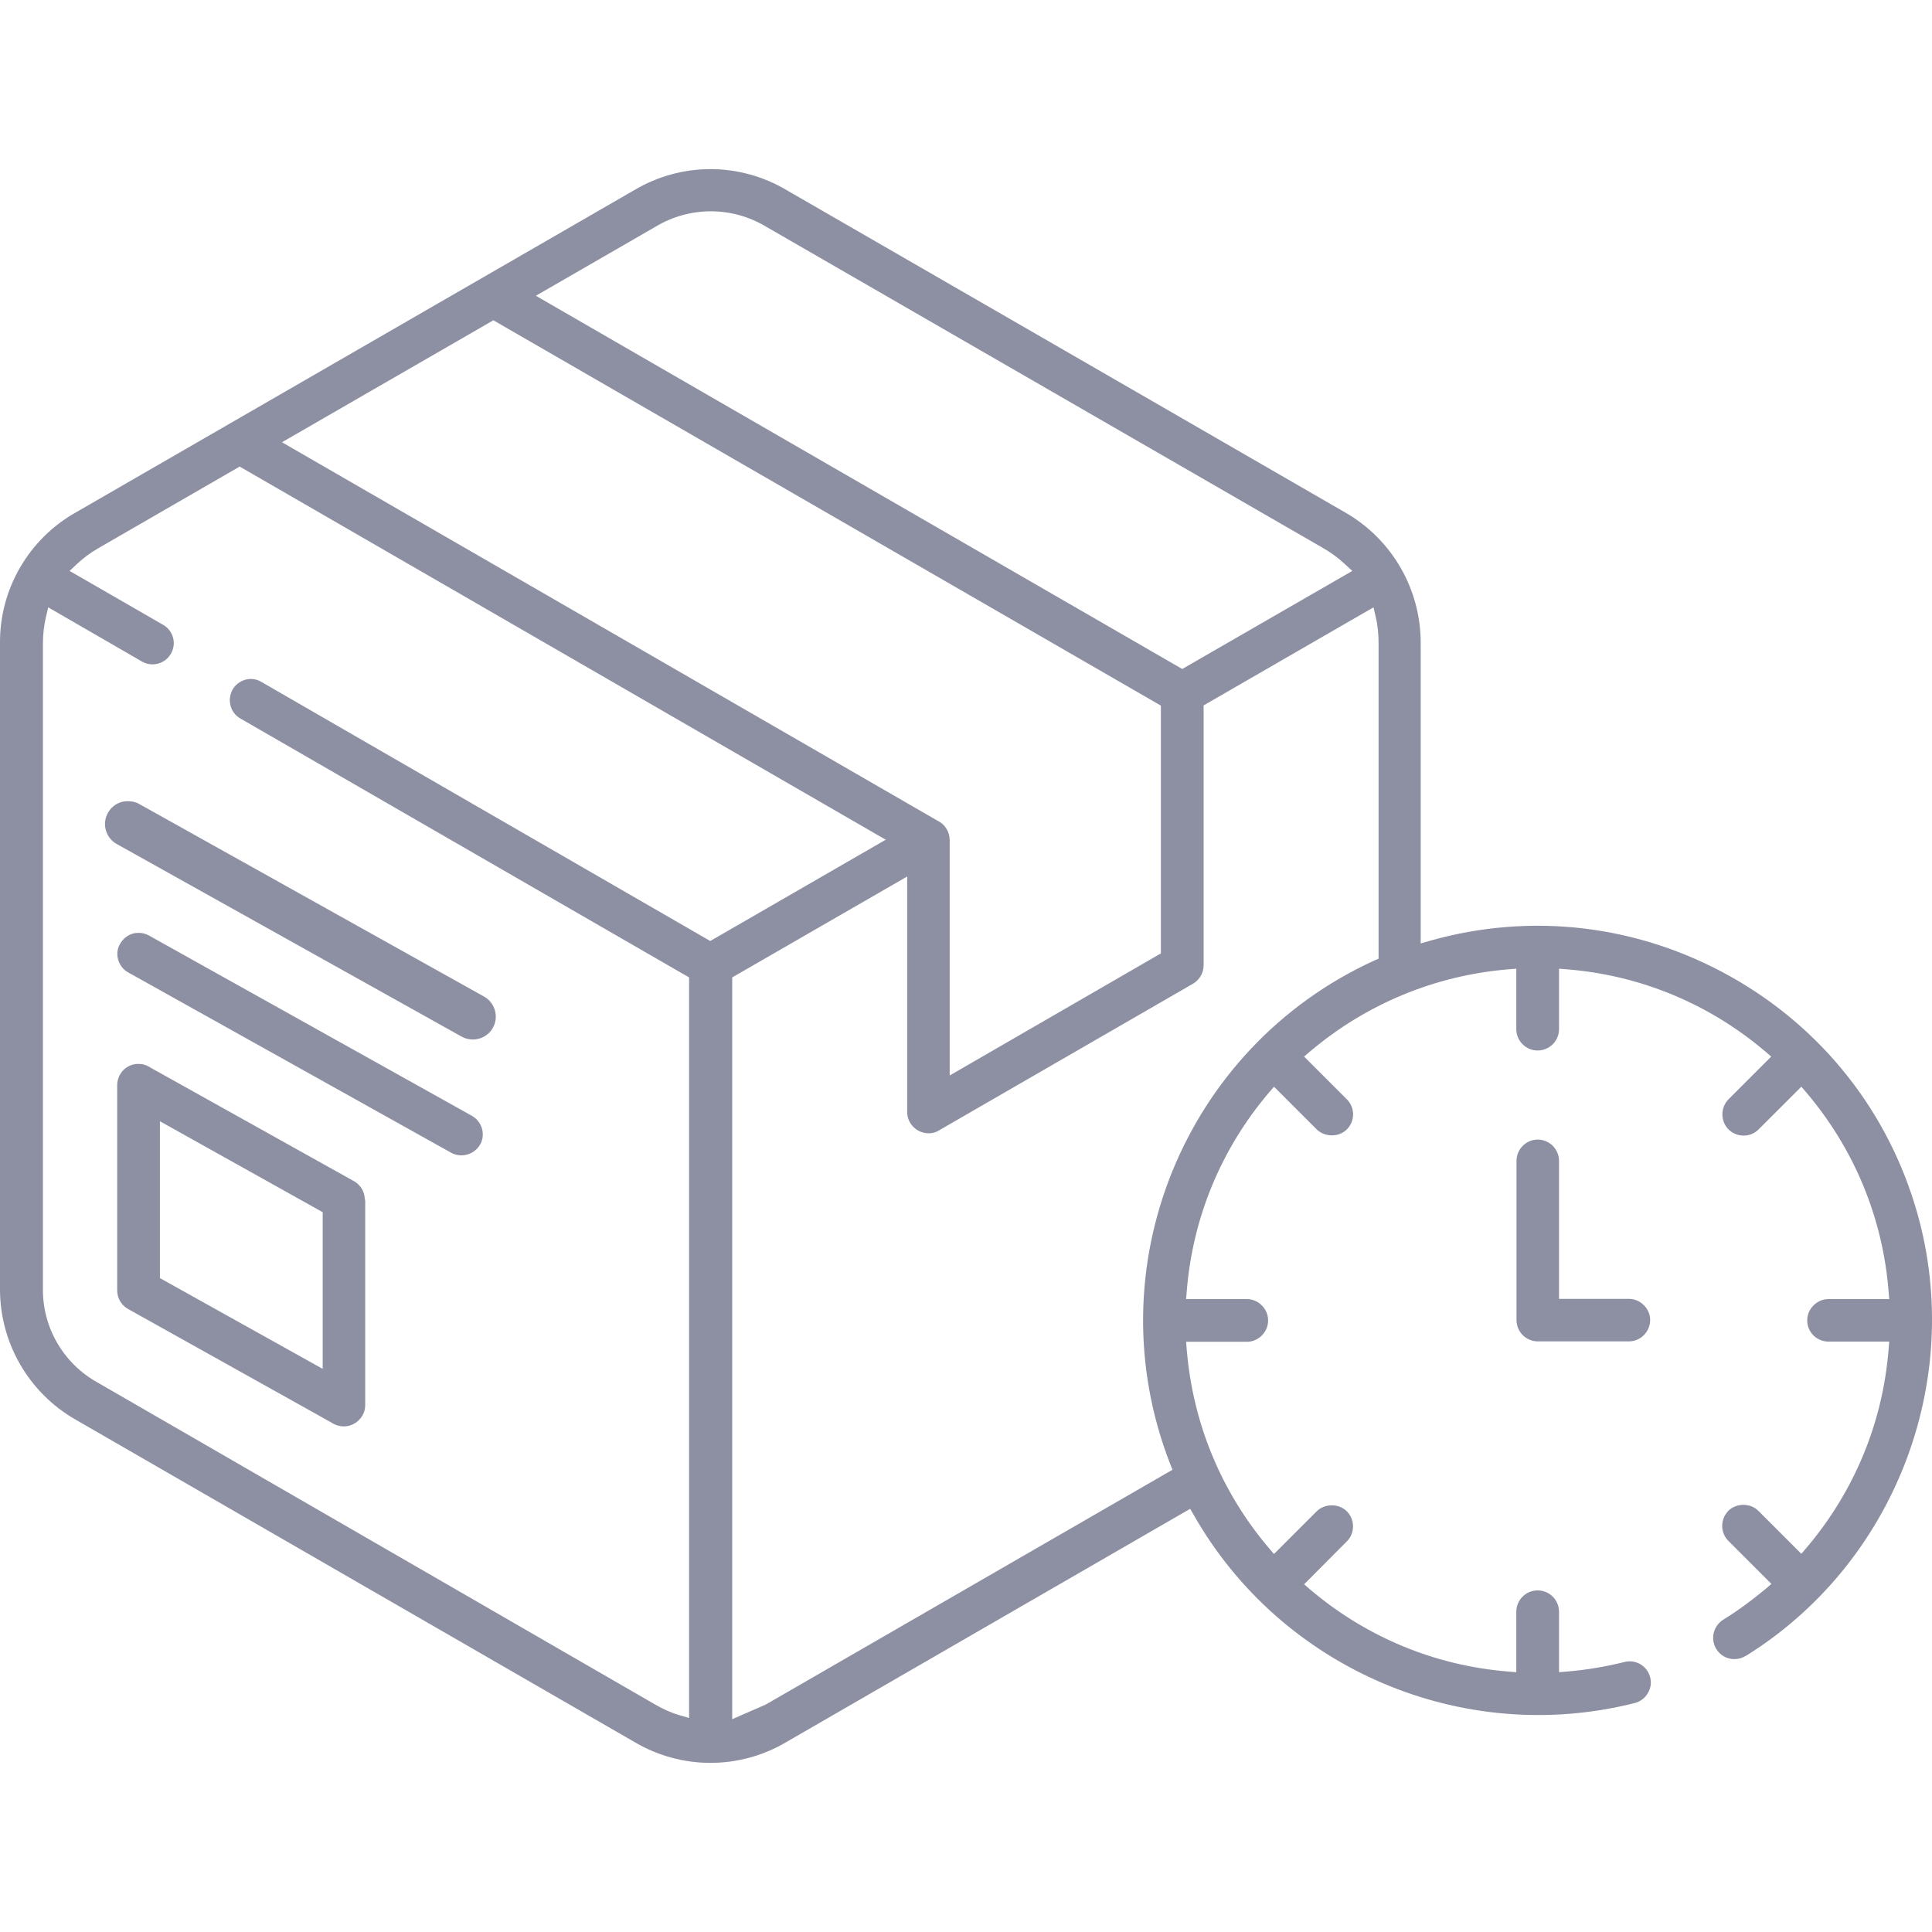 <?xml version="1.0" encoding="UTF-8" standalone="no"?>
<svg
   id="Vrstva_1"
   width="256"
   height="256"
   viewBox="0 0 191.997 191.997"
   version="1.1"
   xmlns="http://www.w3.org/2000/svg"
   xmlns:svg="http://www.w3.org/2000/svg">
  <defs
     id="defs1">
    <style
       id="style1">.cls-1{fill:#8d8fa3;stroke-width:0px;}</style>
  </defs>
  <path
     class="cls-1"
     d="m 47.716,113.732 c -0.566,1.011 -1.86,1.375 -2.871,0.829 L 12.759,96.648 c -0.485,-0.263 -0.849,-0.708 -1.011,-1.254 -0.162,-0.546 -0.101,-1.112 0.182,-1.597 0.283,-0.485 0.708,-0.849 1.254,-1.011 0.182,-0.061 0.384,-0.081 0.586,-0.081 0.364,0 0.708,0.081 1.031,0.263 l 32.086,17.913 c 1.011,0.566 1.395,1.84 0.829,2.871 z m -11.423,5.499 v 20.42 c 0,1.597 -1.84,2.729 -3.356,1.719 L 12.738,130.089 c -0.667,-0.364 -1.092,-1.072 -1.092,-1.86 v -20.38 c 0,-0.566 0.222,-1.092 0.607,-1.496 0.404,-0.404 0.93,-0.627 1.496,-0.627 0.425,0 0.829,0.121 1.193,0.364 l 20.218,11.282 v 0 c 0.667,0.364 1.092,1.072 1.092,1.84 z m -4.226,1.233 -16.174,-9.037 v 15.588 l 16.174,9.017 z M 12.698,79.624 c -0.222,0 -0.425,0.02 -0.627,0.081 -0.586,0.162 -1.072,0.566 -1.355,1.092 -0.607,1.092 -0.202,2.487 0.91,3.093 l 34.249,19.126 c 1.112,0.607 2.507,0.222 3.114,-0.89 0.607,-1.092 0.202,-2.487 -0.89,-3.093 L 13.85,79.907 c -0.344,-0.202 -0.728,-0.283 -1.112,-0.283 z M 152.829,113.247 c -1.173,0 -2.123,0.95 -2.123,2.123 v 15.811 c 0,1.173 0.95,2.123 2.123,2.123 h 9.037 c 1.173,0 2.103,-0.95 2.123,-2.103 0,-0.566 -0.222,-1.092 -0.627,-1.496 -0.404,-0.404 -0.93,-0.627 -1.496,-0.627 h -6.935 v -13.708 c 0,-1.173 -0.95,-2.123 -2.123,-2.123 z m 20.643,51.313 c -0.485,0.303 -1.051,0.384 -1.597,0.263 -0.546,-0.121 -1.011,-0.465 -1.314,-0.95 -0.607,-0.991 -0.303,-2.285 0.687,-2.911 1.476,-0.91 2.871,-1.941 4.205,-3.053 l 0.586,-0.505 -4.266,-4.266 c -0.404,-0.404 -0.627,-0.93 -0.627,-1.496 0,-0.566 0.222,-1.092 0.607,-1.496 0.789,-0.788 2.184,-0.809 2.992,0 l 4.266,4.266 0.505,-0.586 c 4.751,-5.6 7.582,-12.414 8.168,-19.733 l 0.061,-0.768 h -6.025 c -0.566,0 -1.092,-0.222 -1.496,-0.607 -0.404,-0.404 -0.627,-0.93 -0.627,-1.496 0,-0.566 0.222,-1.092 0.627,-1.496 0.404,-0.404 0.93,-0.627 1.496,-0.627 h 6.025 l -0.061,-0.768 c -0.586,-7.319 -3.417,-14.153 -8.168,-19.753 l -0.505,-0.586 -4.246,4.246 c -0.829,0.829 -2.163,0.809 -2.992,0 -0.809,-0.829 -0.809,-2.163 0,-2.992 l 4.246,-4.246 -0.586,-0.505 c -5.6,-4.751 -12.414,-7.582 -19.733,-8.168 l -0.768,-0.061 v 6.005 c 0,1.173 -0.95,2.123 -2.123,2.123 -1.173,0 -2.123,-0.95 -2.123,-2.123 v -6.005 l -0.768,0.061 c -7.319,0.607 -14.132,3.437 -19.733,8.168 l -0.586,0.505 4.246,4.246 c 0.829,0.829 0.829,2.163 0,2.992 -0.788,0.788 -2.184,0.788 -2.992,0 l -4.246,-4.246 -0.505,0.586 c -4.751,5.6 -7.582,12.434 -8.168,19.753 l -0.061,0.768 h 6.025 c 0.566,0 1.092,0.222 1.496,0.627 0.404,0.404 0.627,0.93 0.627,1.496 0,0.566 -0.222,1.092 -0.627,1.496 -0.404,0.404 -0.93,0.627 -1.496,0.627 h -6.025 l 0.061,0.768 c 0.607,7.319 3.417,14.132 8.168,19.733 l 0.505,0.586 4.246,-4.246 c 0.809,-0.789 2.184,-0.789 2.992,0 0.809,0.829 0.829,2.163 0,2.992 l -4.246,4.266 0.586,0.505 c 5.6,4.751 12.414,7.582 19.733,8.168 l 0.768,0.061 v -6.005 c 0,-1.173 0.95,-2.123 2.123,-2.123 1.173,0 2.123,0.95 2.123,2.123 v 6.005 l 0.768,-0.061 c 1.941,-0.162 3.862,-0.485 5.722,-0.95 0.546,-0.142 1.112,-0.061 1.597,0.222 0.485,0.283 0.829,0.748 0.97,1.294 0.142,0.546 0.061,1.112 -0.243,1.597 -0.283,0.485 -0.748,0.829 -1.314,0.97 -17.084,4.306 -35.078,-3.376 -43.792,-18.681 l -0.364,-0.627 -40.113,23.17 c -4.67,2.77 -10.453,2.77 -15.123,0 L 7.562,141.107 c -4.711,-2.669 -7.602,-7.683 -7.562,-13.101 V 63.976 C -0.06,58.557 2.852,53.543 7.583,50.895 L 63.041,18.889 c 2.285,-1.355 4.893,-2.082 7.562,-2.082 2.669,0 5.277,0.728 7.562,2.082 l 26.951,15.548 v 0 c 0,0 28.507,16.458 28.507,16.458 4.711,2.669 7.602,7.683 7.562,13.101 v 29.761 l 0.91,-0.263 c 10.069,-2.851 20.663,-1.597 29.822,3.518 9.159,5.115 15.77,13.485 18.621,23.554 4.731,16.761 -2.305,34.876 -17.104,44.035 z M 53.235,29.382 l 64.253,37.1 16.902,-9.745 -0.708,-0.647 c -0.687,-0.647 -1.456,-1.213 -2.285,-1.678 L 76.102,22.508 c -3.356,-2.002 -7.541,-2.022 -10.918,0 l -11.949,6.894 z M 28.003,43.939 93.146,81.545 c 0.748,0.344 1.233,1.112 1.233,1.941 V 106.878 L 115.365,94.747 V 70.122 L 49.03,31.829 28.003,43.96 Z M 88.051,83.466 23.818,46.366 9.746,54.493 c -0.768,0.445 -1.476,0.97 -2.123,1.577 l -0.708,0.667 9.3,5.358 c 1.011,0.586 1.355,1.86 0.768,2.871 -0.566,0.991 -1.84,1.355 -2.851,0.789 l -9.341,-5.398 -0.222,0.95 c -0.202,0.849 -0.303,1.739 -0.303,2.628 v 64.01 c -0.081,3.943 2.022,7.562 5.459,9.462 l 55.418,32.005 c 0.768,0.445 1.577,0.809 2.426,1.051 l 0.91,0.263 V 97.133 L 23.878,71.396 c -0.485,-0.283 -0.829,-0.728 -0.97,-1.274 -0.142,-0.546 -0.061,-1.112 0.202,-1.597 0.586,-0.991 1.86,-1.355 2.851,-0.768 l 44.621,25.758 17.408,-10.048 z m 48.948,-19.531 c 0,-0.89 -0.081,-1.779 -0.283,-2.628 l -0.222,-0.95 -16.882,9.745 v 25.839 c 0,0.809 -0.485,1.557 -1.233,1.921 L 93.449,112.256 c -0.465,0.323 -1.031,0.445 -1.577,0.323 -0.546,-0.101 -1.031,-0.425 -1.355,-0.89 -0.243,-0.364 -0.364,-0.768 -0.364,-1.193 V 87.105 l -17.388,10.028 v 73.715 l 3.336,-1.456 39.89,-23.028 0.526,-0.303 -0.222,-0.566 c -7.582,-19.409 1.334,-41.386 20.279,-50.04 l 0.425,-0.182 z"
     id="path1" />
</svg>
